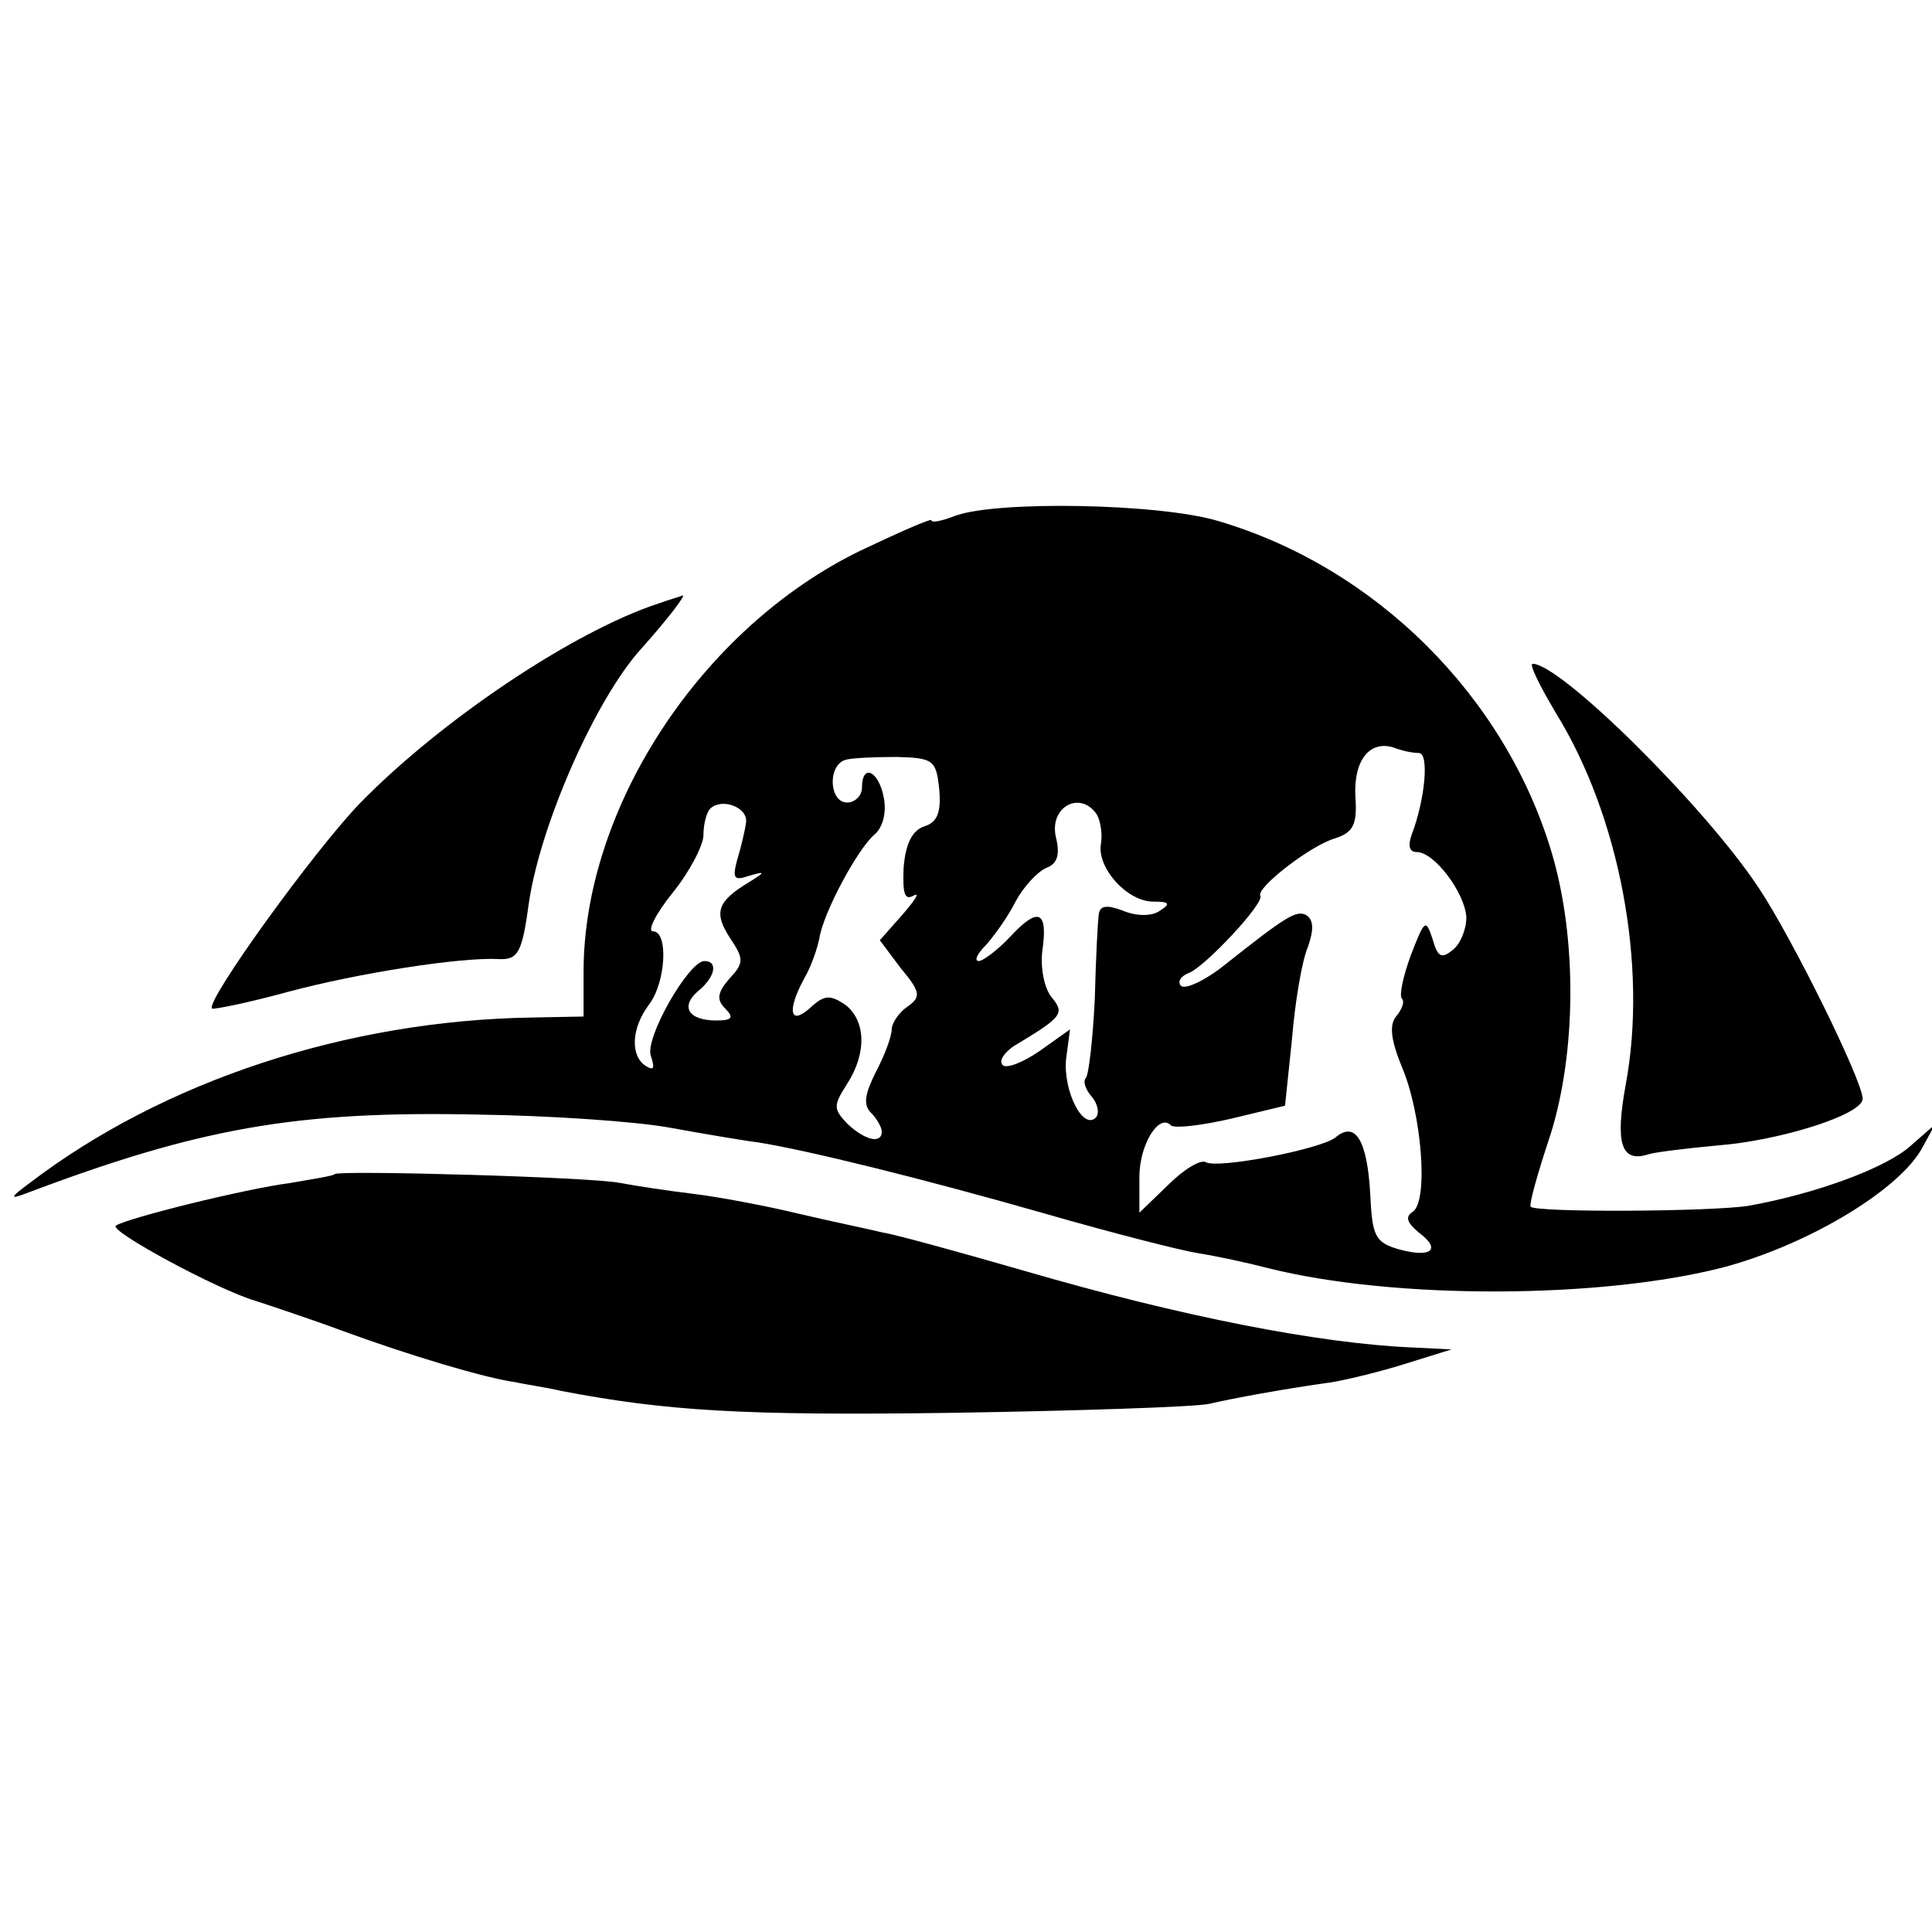<?xml version="1.0" standalone="no"?>
<!DOCTYPE svg PUBLIC "-//W3C//DTD SVG 20010904//EN"
 "http://www.w3.org/TR/2001/REC-SVG-20010904/DTD/svg10.dtd">
<svg version="1.0" xmlns="http://www.w3.org/2000/svg"
 width="195pt" height="195pt" viewBox="0 0 195 195"
 preserveAspectRatio="xMidYMid meet">
<g transform="translate(0,195) scale(0.1,-0.1)"
fill="#000000" stroke="none">
<path d="M963 1429 c-13 -5 -23 -7 -23 -4 0 2 -32 -12 -72 -31 -160 -78 -279
-259 -279 -425 l0 -45 -52 -1 c-187 -3 -372 -64 -507 -167 -19 -14 -21 -17 -5
-11 177 67 275 84 459 80 72 -1 158 -7 191 -13 33 -6 74 -13 90 -15 50 -8 164
-36 290 -72 66 -19 136 -37 155 -40 19 -3 51 -10 70 -15 128 -32 337 -31 460
1 86 23 179 79 201 122 l12 22 -24 -21 c-25 -23 -97 -49 -164 -61 -37 -6 -214
-7 -220 -1 -2 2 7 34 20 73 26 83 27 198 1 285 -47 157 -177 287 -336 334 -59
18 -226 21 -267 5z m469 -239 c11 0 6 -48 -7 -82 -4 -11 -3 -18 5 -18 18 0 49
-42 50 -66 0 -12 -6 -27 -14 -33 -11 -9 -15 -7 -20 11 -7 21 -8 20 -22 -16 -8
-22 -12 -41 -9 -44 3 -3 0 -11 -6 -18 -7 -9 -5 -24 6 -51 20 -47 27 -135 11
-146 -8 -5 -6 -11 6 -21 23 -17 13 -26 -20 -17 -24 7 -27 13 -29 56 -3 54 -15
74 -35 57 -15 -12 -119 -32 -131 -25 -5 3 -22 -7 -38 -23 l-29 -28 0 36 c0 33
20 65 32 52 4 -3 31 0 61 7 l54 13 7 67 c3 37 10 79 16 93 6 17 6 27 -1 32
-10 6 -20 0 -83 -50 -20 -16 -40 -25 -44 -21 -4 4 0 10 8 13 16 6 77 71 72 78
-4 8 51 51 76 58 18 6 22 14 20 42 -2 37 15 58 40 49 8 -3 18 -5 24 -5z m-484
-37 c2 -23 -2 -33 -15 -37 -12 -4 -19 -17 -21 -42 -1 -26 1 -33 10 -28 7 4 2
-4 -11 -19 l-23 -26 21 -28 c20 -24 21 -29 7 -39 -9 -6 -16 -17 -16 -23 0 -7
-7 -26 -16 -43 -11 -22 -13 -33 -5 -41 6 -6 11 -15 11 -19 0 -13 -17 -9 -35 8
-14 15 -14 18 0 40 20 31 19 64 -2 80 -15 10 -21 10 -35 -3 -21 -19 -24 -3 -6
30 7 12 13 30 15 40 4 26 39 91 56 105 8 7 12 22 9 37 -5 27 -22 35 -22 10 0
-8 -7 -15 -15 -15 -18 0 -20 37 -2 43 6 2 30 3 52 3 37 -1 40 -3 43 -33z
m-195 -33 c-1 -8 -5 -25 -9 -38 -5 -19 -3 -21 12 -16 17 5 17 4 -1 -7 -31 -19
-35 -30 -18 -56 14 -21 14 -25 -1 -41 -12 -14 -13 -21 -4 -30 9 -9 7 -12 -9
-12 -28 0 -37 14 -18 30 17 14 20 30 6 30 -16 0 -61 -79 -54 -96 4 -12 3 -15
-5 -10 -16 10 -15 38 3 62 17 22 20 74 4 74 -6 0 3 18 20 39 17 21 31 48 31
58 0 11 3 23 7 27 12 11 38 1 36 -14z m354 8 c4 -7 6 -21 4 -31 -3 -24 27 -57
53 -57 16 0 18 -2 7 -9 -8 -6 -24 -6 -38 0 -16 6 -23 5 -24 -4 -1 -6 -3 -45
-4 -85 -2 -41 -6 -76 -9 -80 -3 -3 -1 -11 6 -19 6 -7 8 -17 4 -21 -13 -13 -33
27 -30 59 l4 30 -31 -22 c-16 -11 -33 -18 -37 -14 -4 4 1 12 11 19 50 30 52
33 38 50 -7 9 -11 29 -9 46 6 41 -4 45 -32 15 -13 -14 -28 -25 -32 -25 -5 0
-2 7 7 16 8 9 22 28 30 44 8 15 22 30 31 34 11 4 14 13 10 30 -8 31 24 49 41
24z"/>
<path d="M665 1341 c-86 -28 -220 -118 -302 -202 -47 -49 -156 -200 -149 -207
2 -1 37 6 77 17 71 19 174 35 212 33 20 -1 24 6 31 58 12 79 67 204 113 255
26 29 46 55 42 54 -2 -1 -13 -4 -24 -8z"/>
<path d="M1570 1231 c65 -105 93 -256 71 -375 -11 -60 -5 -80 23 -71 6 2 38 6
71 9 62 5 145 31 145 47 0 18 -71 162 -105 213 -55 83 -200 226 -228 226 -4 0
7 -22 23 -49z"/>
<path d="M338 765 c-2 -2 -22 -5 -45 -9 -46 -6 -163 -35 -176 -43 -8 -5 103
-65 141 -76 9 -3 49 -16 87 -30 68 -25 145 -48 175 -52 8 -2 30 -5 47 -9 105
-20 182 -25 393 -22 129 2 246 6 260 9 26 6 75 15 125 22 17 3 50 11 75 19
l45 14 -40 2 c-93 4 -232 31 -390 77 -66 19 -131 37 -144 39 -12 3 -51 11 -85
19 -33 8 -81 17 -106 20 -25 3 -58 8 -74 11 -28 6 -283 13 -288 9z"/>
</g>
</svg>
